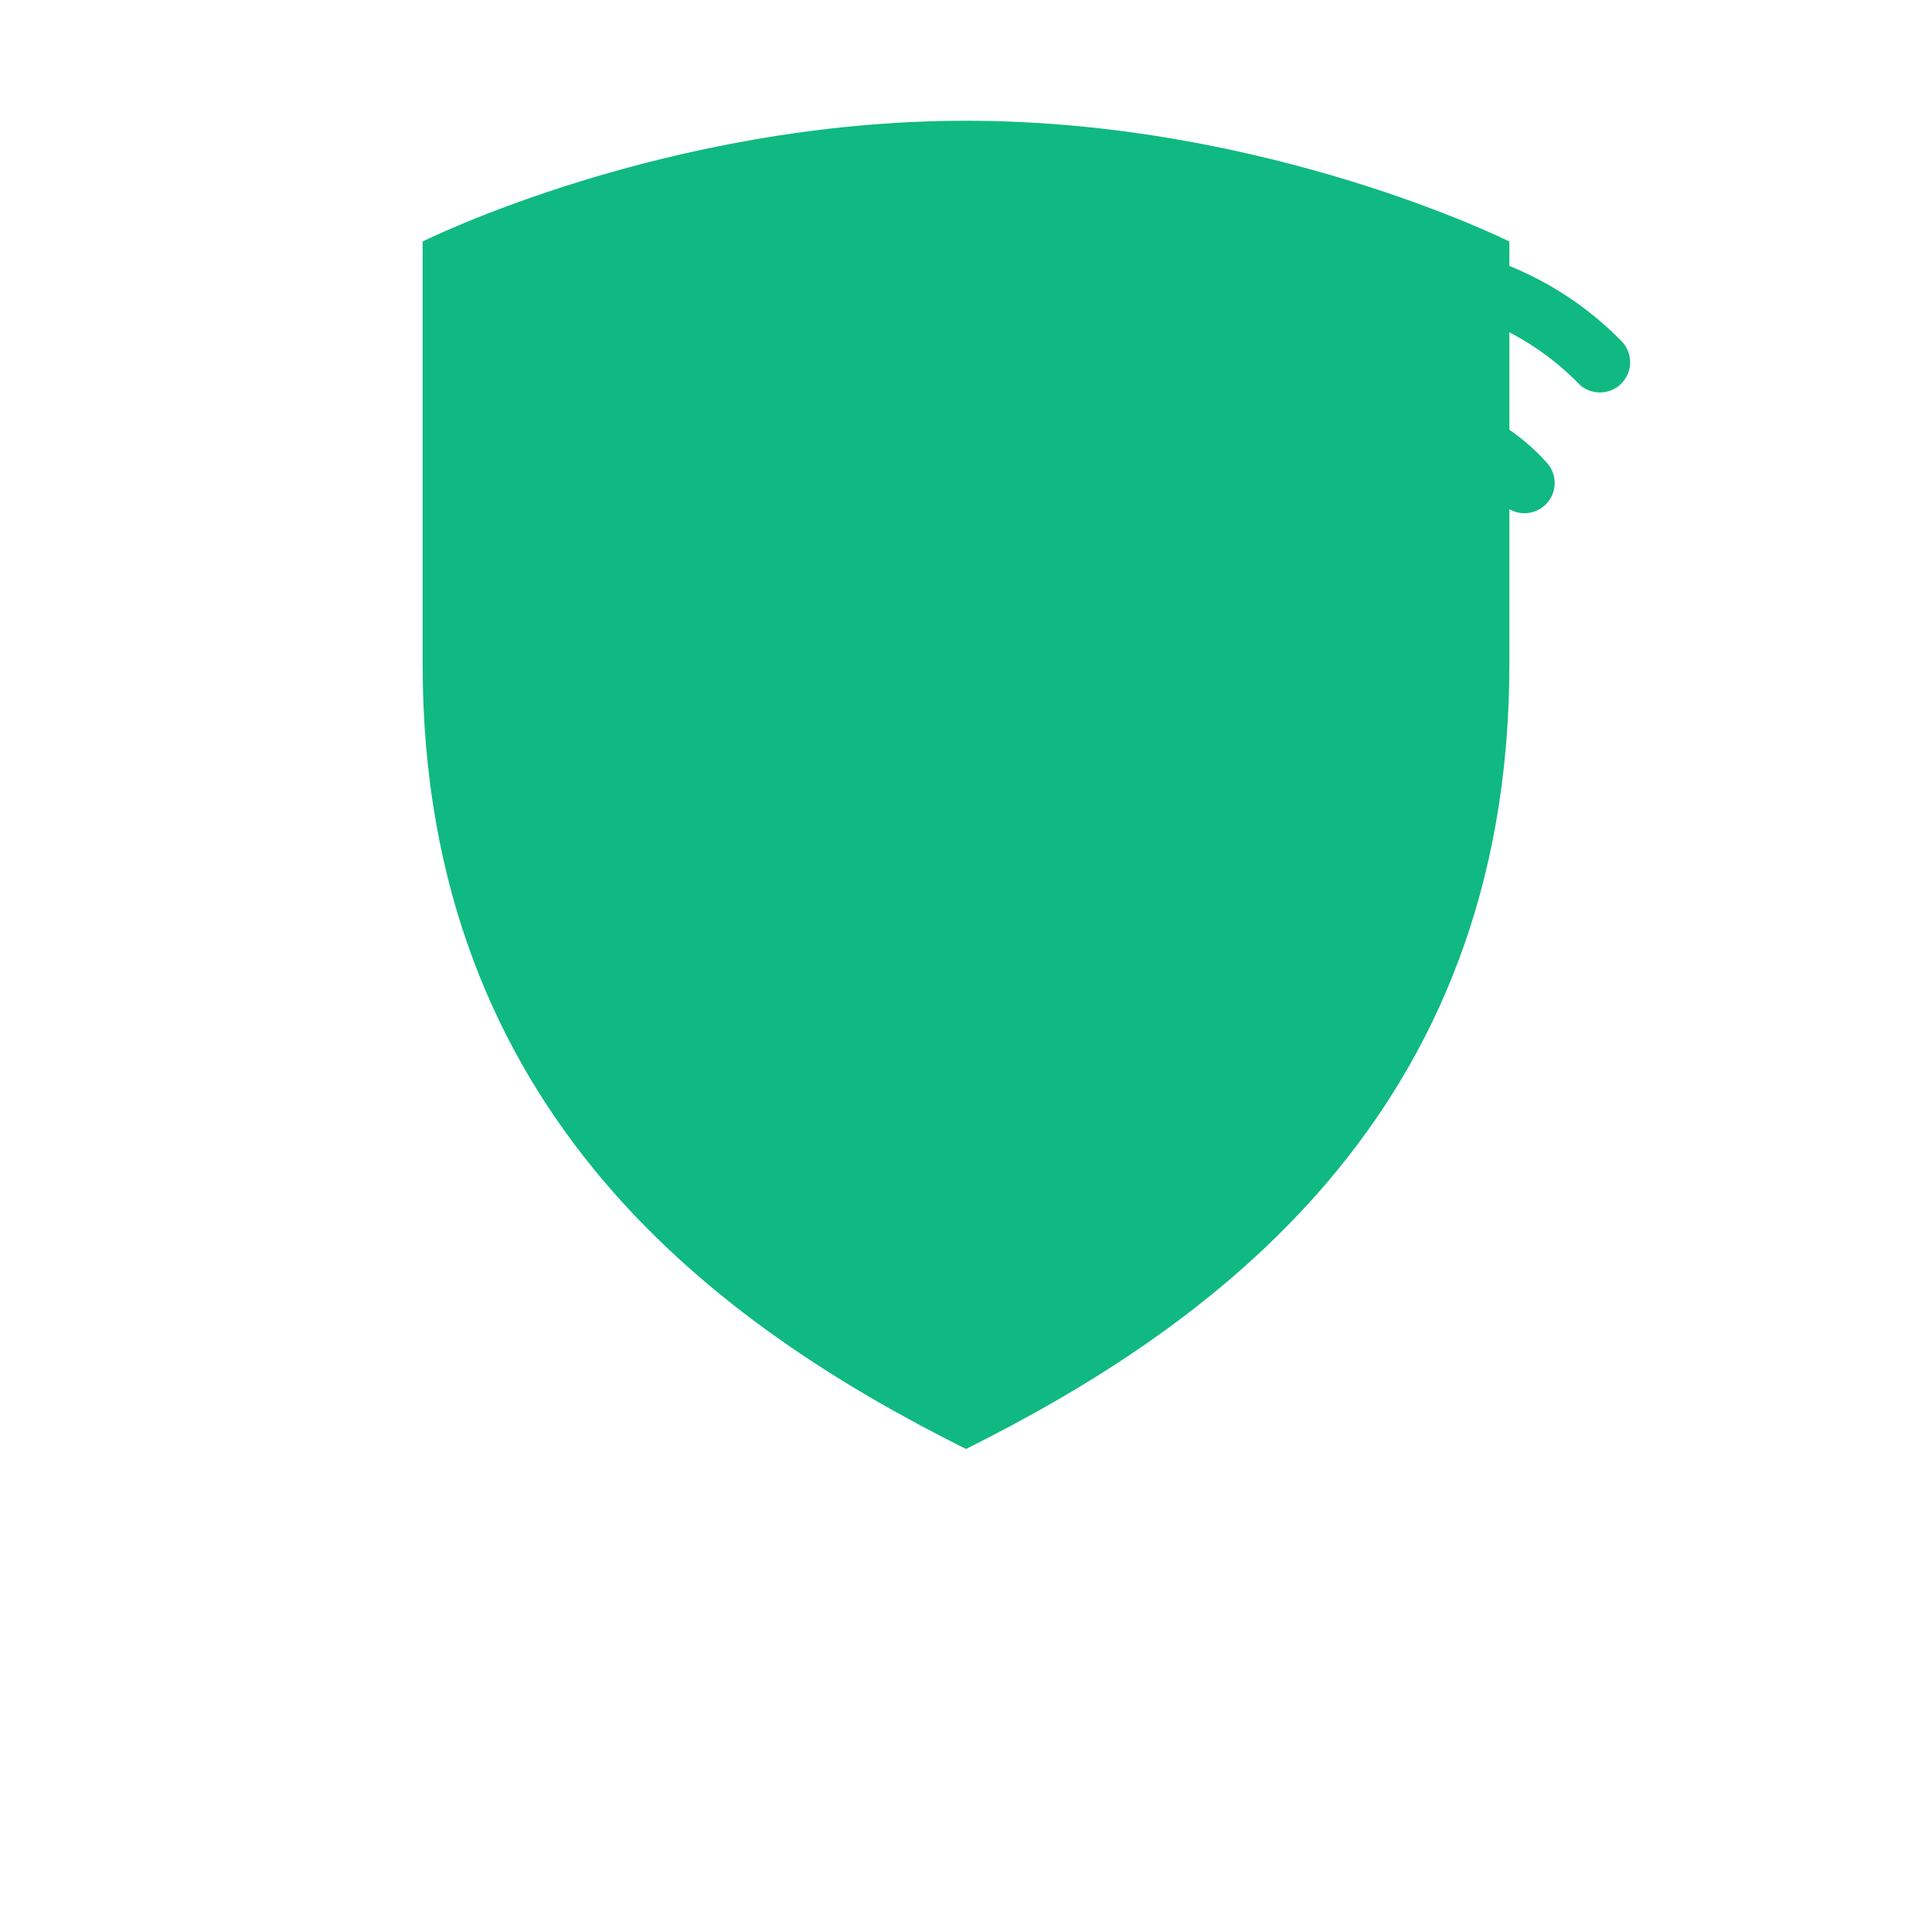 <svg xmlns="http://www.w3.org/2000/svg" width="512" height="512" viewBox="0 0 128 128">
  <defs><style>*{fill:#10b981}</style></defs>
  <path d="M64 8c20 0 36 8 36 8v28c0 30-20 44-36 52C48 88 28 74 28 44V16s16-8 36-8z" fill="#0b2540"/>
  <circle cx="64" cy="50" r="20" fill="#10b981"/>
  <circle cx="64" cy="50" r="10" fill="#0b2540"/>
  <path d="M92 18a20 20 0 0 1 14 6M92 28a12 12 0 0 1 9 4" stroke="#10b981" stroke-width="4" fill="none" stroke-linecap="round"/>
</svg>
